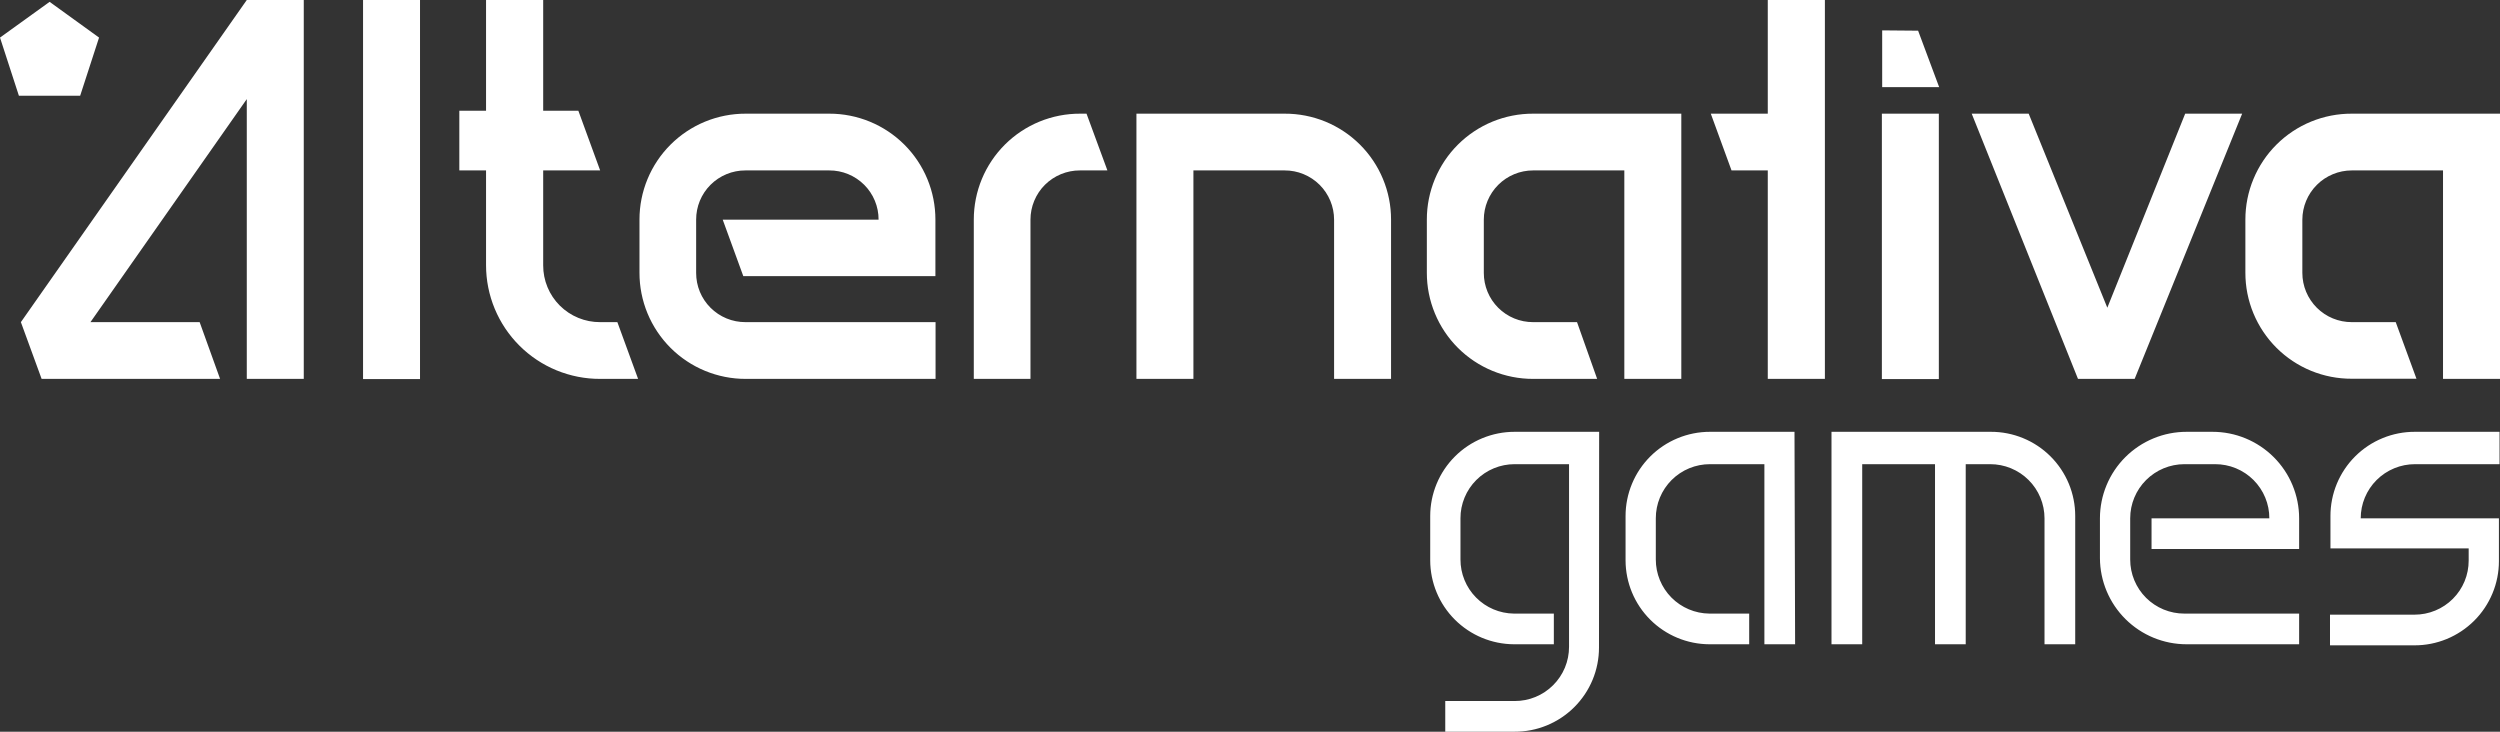 <svg width="164" height="48" viewBox="0 0 164 48" fill="none" xmlns="http://www.w3.org/2000/svg">
<rect x="0" y="0" width="164" height="48" fill="#333333" stroke="none"/>
<g id="Alt_logo">
<path id="Vector" d="M154.278 7.457C153.362 7.453 152.454 7.63 151.607 7.977C150.759 8.325 149.989 8.837 149.34 9.483C148.691 10.129 148.177 10.897 147.826 11.743C147.475 12.588 147.295 13.495 147.297 14.41V17.892C147.295 18.807 147.475 19.713 147.826 20.559C148.177 21.405 148.691 22.172 149.34 22.819C149.989 23.465 150.759 23.977 151.607 24.325C152.454 24.672 153.362 24.849 154.278 24.845H158.52L157.16 21.132H154.278C153.853 21.133 153.431 21.051 153.038 20.889C152.644 20.727 152.286 20.49 151.985 20.189C151.684 19.889 151.445 19.533 151.281 19.14C151.118 18.748 151.034 18.327 151.034 17.902V14.41C151.037 13.552 151.38 12.731 151.988 12.125C152.596 11.52 153.42 11.18 154.278 11.18H160.262V24.855H164V7.457H154.278ZM129.344 7.457L136.316 24.855H140.033L147.085 7.457H143.348L138.24 20.186L133.082 7.457H129.344ZM123.451 24.865H127.188V7.457H123.451V24.865ZM100.572 7.457C99.657 7.454 98.75 7.632 97.903 7.98C97.057 8.329 96.288 8.841 95.64 9.487C94.992 10.133 94.479 10.9 94.129 11.745C93.779 12.59 93.599 13.496 93.601 14.41V17.892C93.599 18.807 93.779 19.713 94.129 20.558C94.478 21.404 94.992 22.172 95.639 22.819C96.287 23.466 97.056 23.979 97.903 24.328C98.749 24.677 99.656 24.857 100.572 24.855H104.773L103.453 21.132H100.572C100.147 21.133 99.726 21.051 99.333 20.889C98.94 20.727 98.583 20.489 98.282 20.189C97.982 19.889 97.744 19.532 97.582 19.14C97.42 18.747 97.337 18.326 97.338 17.902V14.41C97.338 13.553 97.679 12.732 98.285 12.126C98.892 11.52 99.714 11.18 100.572 11.18H106.556V24.855H110.294V7.457H100.572ZM74.55 7.457V24.855H78.288V11.18H84.272C84.697 11.178 85.119 11.261 85.512 11.423C85.906 11.585 86.264 11.822 86.565 12.122C86.866 12.422 87.105 12.779 87.269 13.172C87.432 13.564 87.516 13.985 87.516 14.41V24.855H91.253V14.41C91.255 13.495 91.075 12.588 90.724 11.743C90.374 10.897 89.859 10.129 89.21 9.483C88.561 8.837 87.791 8.325 86.944 7.977C86.096 7.63 85.188 7.453 84.272 7.457H74.55ZM70.863 7.457C69.947 7.453 69.039 7.63 68.191 7.977C67.344 8.325 66.573 8.837 65.924 9.483C65.276 10.129 64.761 10.897 64.41 11.743C64.06 12.588 63.88 13.495 63.881 14.41V24.855H67.599V14.41C67.599 13.985 67.683 13.564 67.846 13.172C68.009 12.779 68.248 12.422 68.549 12.122C68.851 11.822 69.209 11.585 69.602 11.423C69.996 11.261 70.417 11.178 70.843 11.18H72.334H72.646L71.276 7.457H70.863ZM48.921 7.457C48.006 7.454 47.099 7.632 46.252 7.98C45.406 8.329 44.637 8.841 43.989 9.487C43.341 10.133 42.828 10.9 42.478 11.745C42.128 12.59 41.948 13.496 41.95 14.41V17.892C41.948 18.807 42.128 19.713 42.477 20.558C42.827 21.404 43.341 22.172 43.988 22.819C44.636 23.466 45.405 23.979 46.252 24.328C47.098 24.677 48.005 24.857 48.921 24.855H61.373V21.132H48.901C48.476 21.133 48.055 21.051 47.662 20.889C47.269 20.727 46.912 20.489 46.611 20.189C46.311 19.889 46.072 19.532 45.91 19.14C45.748 18.747 45.666 18.326 45.667 17.902V14.41C45.666 13.986 45.748 13.565 45.91 13.172C46.072 12.78 46.311 12.423 46.611 12.123C46.912 11.823 47.269 11.585 47.662 11.423C48.055 11.261 48.476 11.178 48.901 11.18H54.401C54.826 11.178 55.248 11.261 55.641 11.423C56.033 11.585 56.391 11.823 56.691 12.123C56.992 12.423 57.23 12.78 57.392 13.172C57.554 13.565 57.637 13.986 57.635 14.41H47.41L48.76 18.113H61.363C61.363 18.033 61.363 17.942 61.363 17.862V14.41C61.364 13.496 61.185 12.592 60.836 11.748C60.486 10.903 59.974 10.136 59.327 9.49C58.68 8.844 57.912 8.332 57.067 7.983C56.222 7.634 55.316 7.455 54.401 7.457H48.921ZM123.471 1.992V5.716H127.209L125.828 2.013L123.471 1.992ZM23.816 24.865H27.553V0H23.816V24.865ZM115.966 0V7.457H112.228L113.588 11.18H115.966V24.855H119.713V0H115.966ZM31.885 0V7.265H30.132V11.18H31.885V17.399C31.885 18.38 32.079 19.351 32.455 20.257C32.832 21.163 33.383 21.986 34.079 22.678C34.774 23.371 35.599 23.92 36.508 24.294C37.416 24.667 38.389 24.858 39.37 24.855H41.859L40.499 21.132H39.37C38.88 21.135 38.393 21.04 37.939 20.854C37.485 20.668 37.073 20.394 36.725 20.048C36.378 19.702 36.102 19.291 35.915 18.837C35.727 18.384 35.632 17.899 35.633 17.409V11.18H39.37L37.94 7.265H35.633V0H31.885ZM16.189 0L1.37 21.132L2.73 24.855H14.437L13.097 21.132H5.934L16.189 6.501V24.855H19.927V0H16.189Z" fill="white"/>
<path id="Vector_2" d="M158.419 28.327C157.691 28.324 156.97 28.465 156.298 28.742C155.625 29.018 155.013 29.425 154.498 29.939C153.984 30.452 153.575 31.062 153.297 31.733C153.019 32.405 152.877 33.125 152.878 33.852V35.975H161.945V36.77C161.946 37.237 161.855 37.699 161.677 38.131C161.499 38.562 161.237 38.954 160.906 39.285C160.576 39.615 160.183 39.876 159.751 40.054C159.319 40.232 158.856 40.323 158.389 40.322H152.848V42.334H158.389C159.116 42.336 159.836 42.194 160.508 41.917C161.18 41.64 161.791 41.233 162.306 40.72C162.821 40.207 163.229 39.597 163.507 38.926C163.786 38.256 163.929 37.536 163.929 36.81V34.002H154.863C154.863 33.535 154.955 33.072 155.134 32.641C155.314 32.209 155.576 31.817 155.908 31.487C156.239 31.157 156.632 30.896 157.065 30.718C157.497 30.54 157.961 30.449 158.429 30.45H163.97V28.327H158.419ZM143.448 28.327C142.701 28.326 141.961 28.471 141.271 28.756C140.58 29.041 139.953 29.459 139.424 29.986C138.895 30.513 138.476 31.139 138.19 31.828C137.904 32.517 137.756 33.256 137.756 34.002V36.619C137.764 38.121 138.368 39.558 139.435 40.616C140.502 41.674 141.945 42.267 143.448 42.264H150.823V40.252H143.297C142.831 40.253 142.368 40.162 141.937 39.985C141.506 39.807 141.114 39.547 140.783 39.218C140.453 38.889 140.191 38.498 140.012 38.067C139.833 37.637 139.741 37.175 139.741 36.709V34.002C139.741 33.06 140.116 32.157 140.783 31.491C141.45 30.825 142.354 30.45 143.297 30.45H145.312C145.779 30.449 146.243 30.54 146.675 30.718C147.107 30.896 147.499 31.158 147.83 31.488C148.16 31.818 148.422 32.21 148.6 32.642C148.779 33.073 148.87 33.536 148.868 34.002H141.141V36.015H150.823V34.002C150.823 33.256 150.675 32.517 150.389 31.828C150.103 31.139 149.684 30.513 149.155 29.986C148.626 29.459 147.999 29.041 147.308 28.756C146.618 28.471 145.878 28.326 145.131 28.327H143.448ZM117.719 28.327H112.178C111.45 28.326 110.73 28.468 110.058 28.745C109.386 29.022 108.775 29.428 108.26 29.942C107.746 30.455 107.337 31.064 107.059 31.735C106.78 32.406 106.637 33.125 106.637 33.852V36.77C106.642 38.225 107.223 39.62 108.254 40.649C109.284 41.678 110.68 42.259 112.137 42.264H114.747V40.252H112.137C111.2 40.243 110.305 39.865 109.646 39.2C108.987 38.534 108.619 37.635 108.621 36.699V34.002C108.62 33.536 108.711 33.073 108.889 32.642C109.068 32.21 109.33 31.818 109.66 31.488C109.991 31.158 110.383 30.896 110.815 30.718C111.247 30.54 111.71 30.449 112.178 30.45H115.744V42.264H117.759L117.719 28.327ZM104.904 28.327H99.363C98.636 28.326 97.916 28.468 97.243 28.745C96.571 29.022 95.96 29.428 95.446 29.942C94.931 30.455 94.523 31.064 94.244 31.735C93.966 32.406 93.822 33.125 93.822 33.852V36.77C93.828 38.224 94.407 39.617 95.436 40.645C96.464 41.674 97.857 42.256 99.313 42.264H101.932V40.252H99.313C98.377 40.241 97.484 39.862 96.828 39.196C96.171 38.531 95.804 37.634 95.807 36.699V34.002C95.805 33.536 95.897 33.073 96.075 32.642C96.253 32.21 96.515 31.818 96.846 31.488C97.176 31.158 97.569 30.896 98.001 30.718C98.433 30.54 98.896 30.449 99.363 30.45H102.929V42.435C102.929 42.903 102.837 43.365 102.658 43.797C102.478 44.228 102.216 44.62 101.884 44.95C101.553 45.281 101.16 45.542 100.727 45.72C100.294 45.898 99.831 45.989 99.363 45.987H94.809V48H99.353C100.081 48.003 100.801 47.862 101.474 47.585C102.147 47.308 102.758 46.902 103.273 46.388C103.788 45.875 104.197 45.265 104.475 44.593C104.753 43.922 104.895 43.202 104.894 42.475L104.904 28.327ZM122.161 28.327H120.146V42.264H122.161V30.45H126.937V42.264H128.951V30.45H130.553C131.021 30.449 131.485 30.54 131.917 30.718C132.35 30.896 132.743 31.157 133.074 31.487C133.406 31.817 133.669 32.209 133.848 32.641C134.027 33.072 134.12 33.535 134.12 34.002V42.264H136.134V33.852C136.136 33.125 135.993 32.405 135.715 31.733C135.437 31.062 135.029 30.452 134.514 29.939C133.999 29.425 133.388 29.018 132.715 28.742C132.042 28.465 131.321 28.324 130.594 28.327H122.262H122.161Z" fill="white"/>
<path id="Vector_3" d="M3.254 0.121L6.498 2.465L5.259 6.279H1.239L0 2.465L3.254 0.121Z" fill="white"/>
</g>
</svg>
